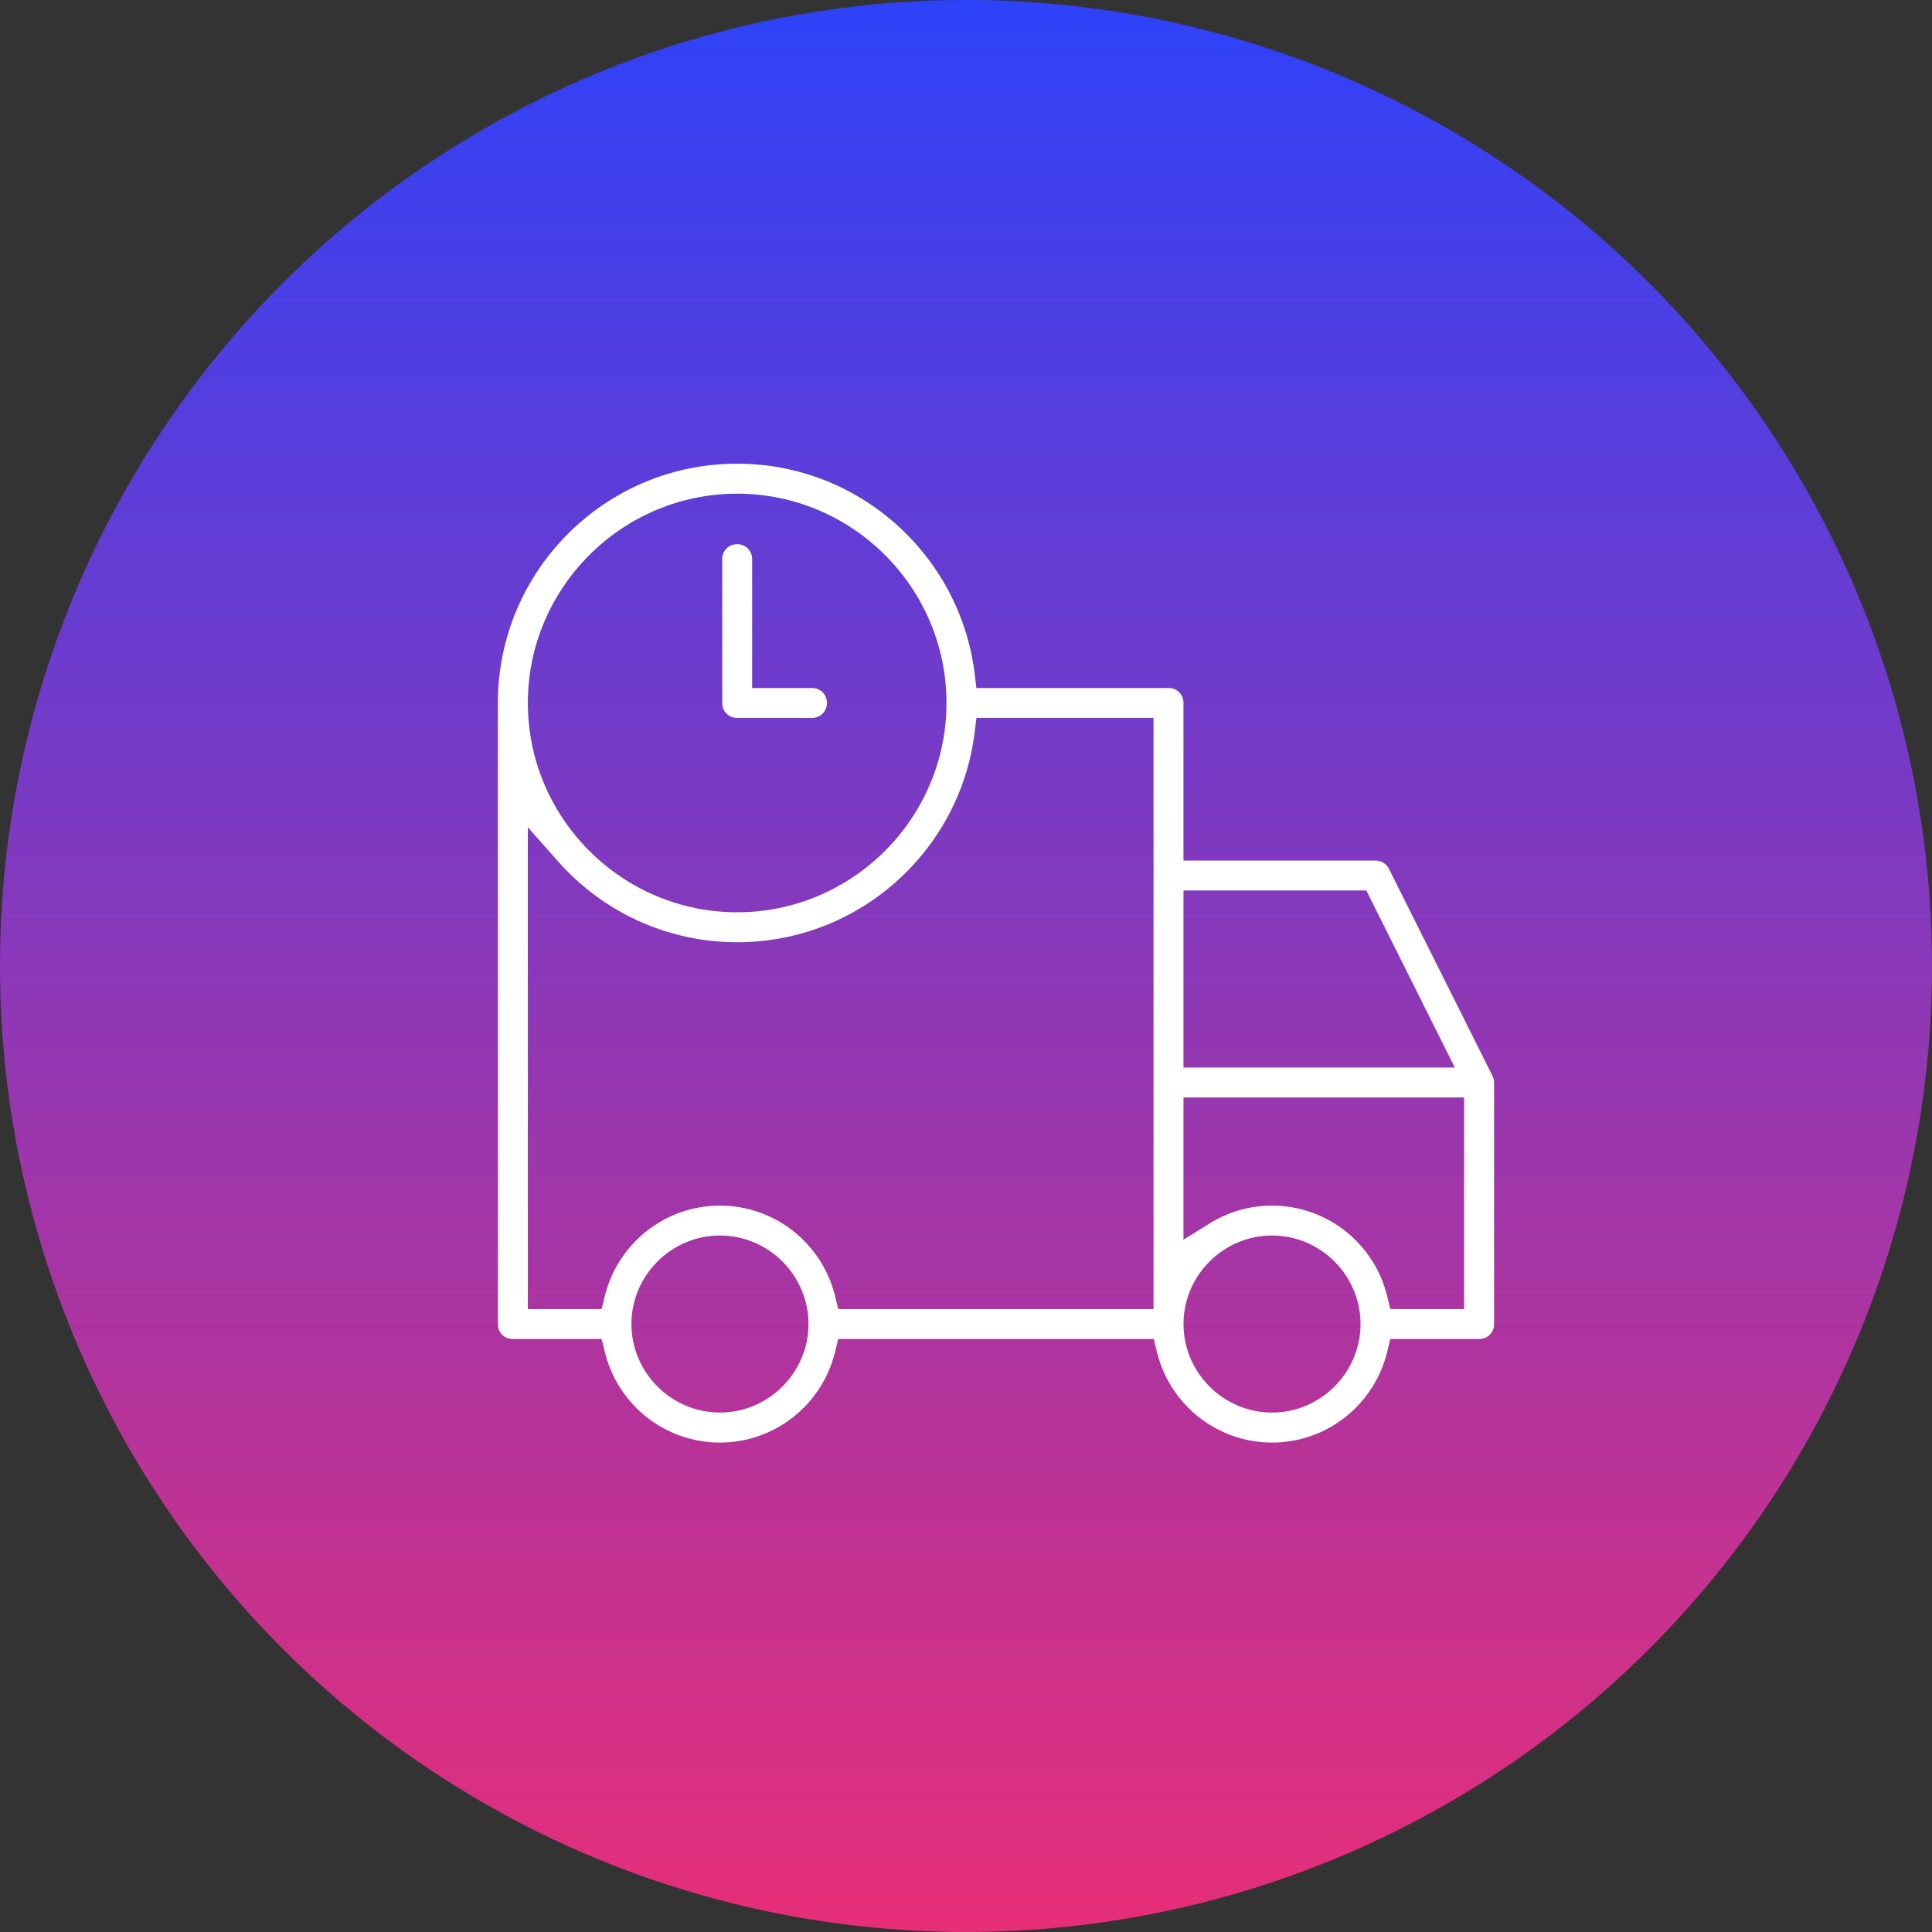 <svg width="75" height="75" viewBox="0 0 75 75" fill="none" xmlns="http://www.w3.org/2000/svg">
<rect x="0" y="0" width="75" height="75" fill="#333333" stroke="none"/>
<circle cx="37.5" cy="37.5" r="37.5" fill="url(#paint0_linear_175_9643)"/>
<path d="M28.617 18C23.489 18 19.328 22.161 19.328 27.289V51.4C19.328 51.73 19.579 51.98 19.909 51.98H23.357L23.482 52.49C23.973 54.499 25.781 56 27.947 56C30.113 56 31.922 54.499 32.415 52.49L32.54 51.98H44.788L44.914 52.49C45.404 54.497 47.216 56 49.382 56C51.547 56 53.354 54.499 53.847 52.49L53.972 51.98H57.419C57.75 51.98 58 51.73 58 51.4V42.023C58 41.936 57.979 41.846 57.937 41.764L53.918 33.726C53.818 33.527 53.622 33.407 53.4 33.407H45.942V27.289C45.942 26.959 45.692 26.708 45.362 26.708H37.904L37.832 26.122C37.255 21.55 33.35 18 28.617 18ZM28.617 19.164C33.092 19.164 36.743 22.814 36.743 27.289C36.743 31.764 33.091 35.415 28.617 35.415C24.142 35.415 20.491 31.762 20.491 27.289C20.491 22.815 24.143 19.164 28.617 19.164ZM28.617 21.126C28.287 21.126 28.037 21.377 28.037 21.707V27.289C28.037 27.619 28.287 27.869 28.617 27.869H31.518C31.849 27.869 32.102 27.616 32.102 27.289C32.102 26.961 31.849 26.708 31.518 26.708H29.198V21.707C29.198 21.377 28.947 21.126 28.617 21.126ZM37.906 27.869H44.78V50.819H32.541L32.416 50.31C31.925 48.302 30.114 46.802 27.948 46.802C25.783 46.802 23.973 48.301 23.48 50.31L23.355 50.819H20.491V32.115L21.663 33.438C23.367 35.364 25.85 36.577 28.619 36.577C33.351 36.577 37.257 33.029 37.833 28.456L37.906 27.869ZM45.944 34.567H53.04L56.476 41.441H45.942V35.237L45.944 34.567ZM45.944 42.603H56.837V50.819H53.973L53.848 50.31C53.357 48.302 51.546 46.802 49.38 46.802C48.492 46.802 47.67 47.054 46.965 47.49L45.942 48.123V43.274L45.944 42.603ZM27.948 47.962C29.838 47.962 31.385 49.51 31.385 51.398C31.385 53.286 29.837 54.835 27.948 54.835C26.059 54.835 24.512 53.286 24.512 51.398C24.512 49.51 26.06 47.962 27.948 47.962ZM49.38 47.962C51.27 47.962 52.816 49.51 52.816 51.398C52.816 53.286 51.268 54.835 49.38 54.835C47.49 54.835 45.944 53.286 45.944 51.398C45.944 49.51 47.492 47.962 49.38 47.962Z" fill="white"/>
<defs>
<linearGradient id="paint0_linear_175_9643" x1="37.5" y1="0" x2="37.5" y2="75" gradientUnits="userSpaceOnUse">
<stop stop-color="#2E42F9"/>
<stop offset="1" stop-color="#E72E78"/>
</linearGradient>
</defs>
</svg>
